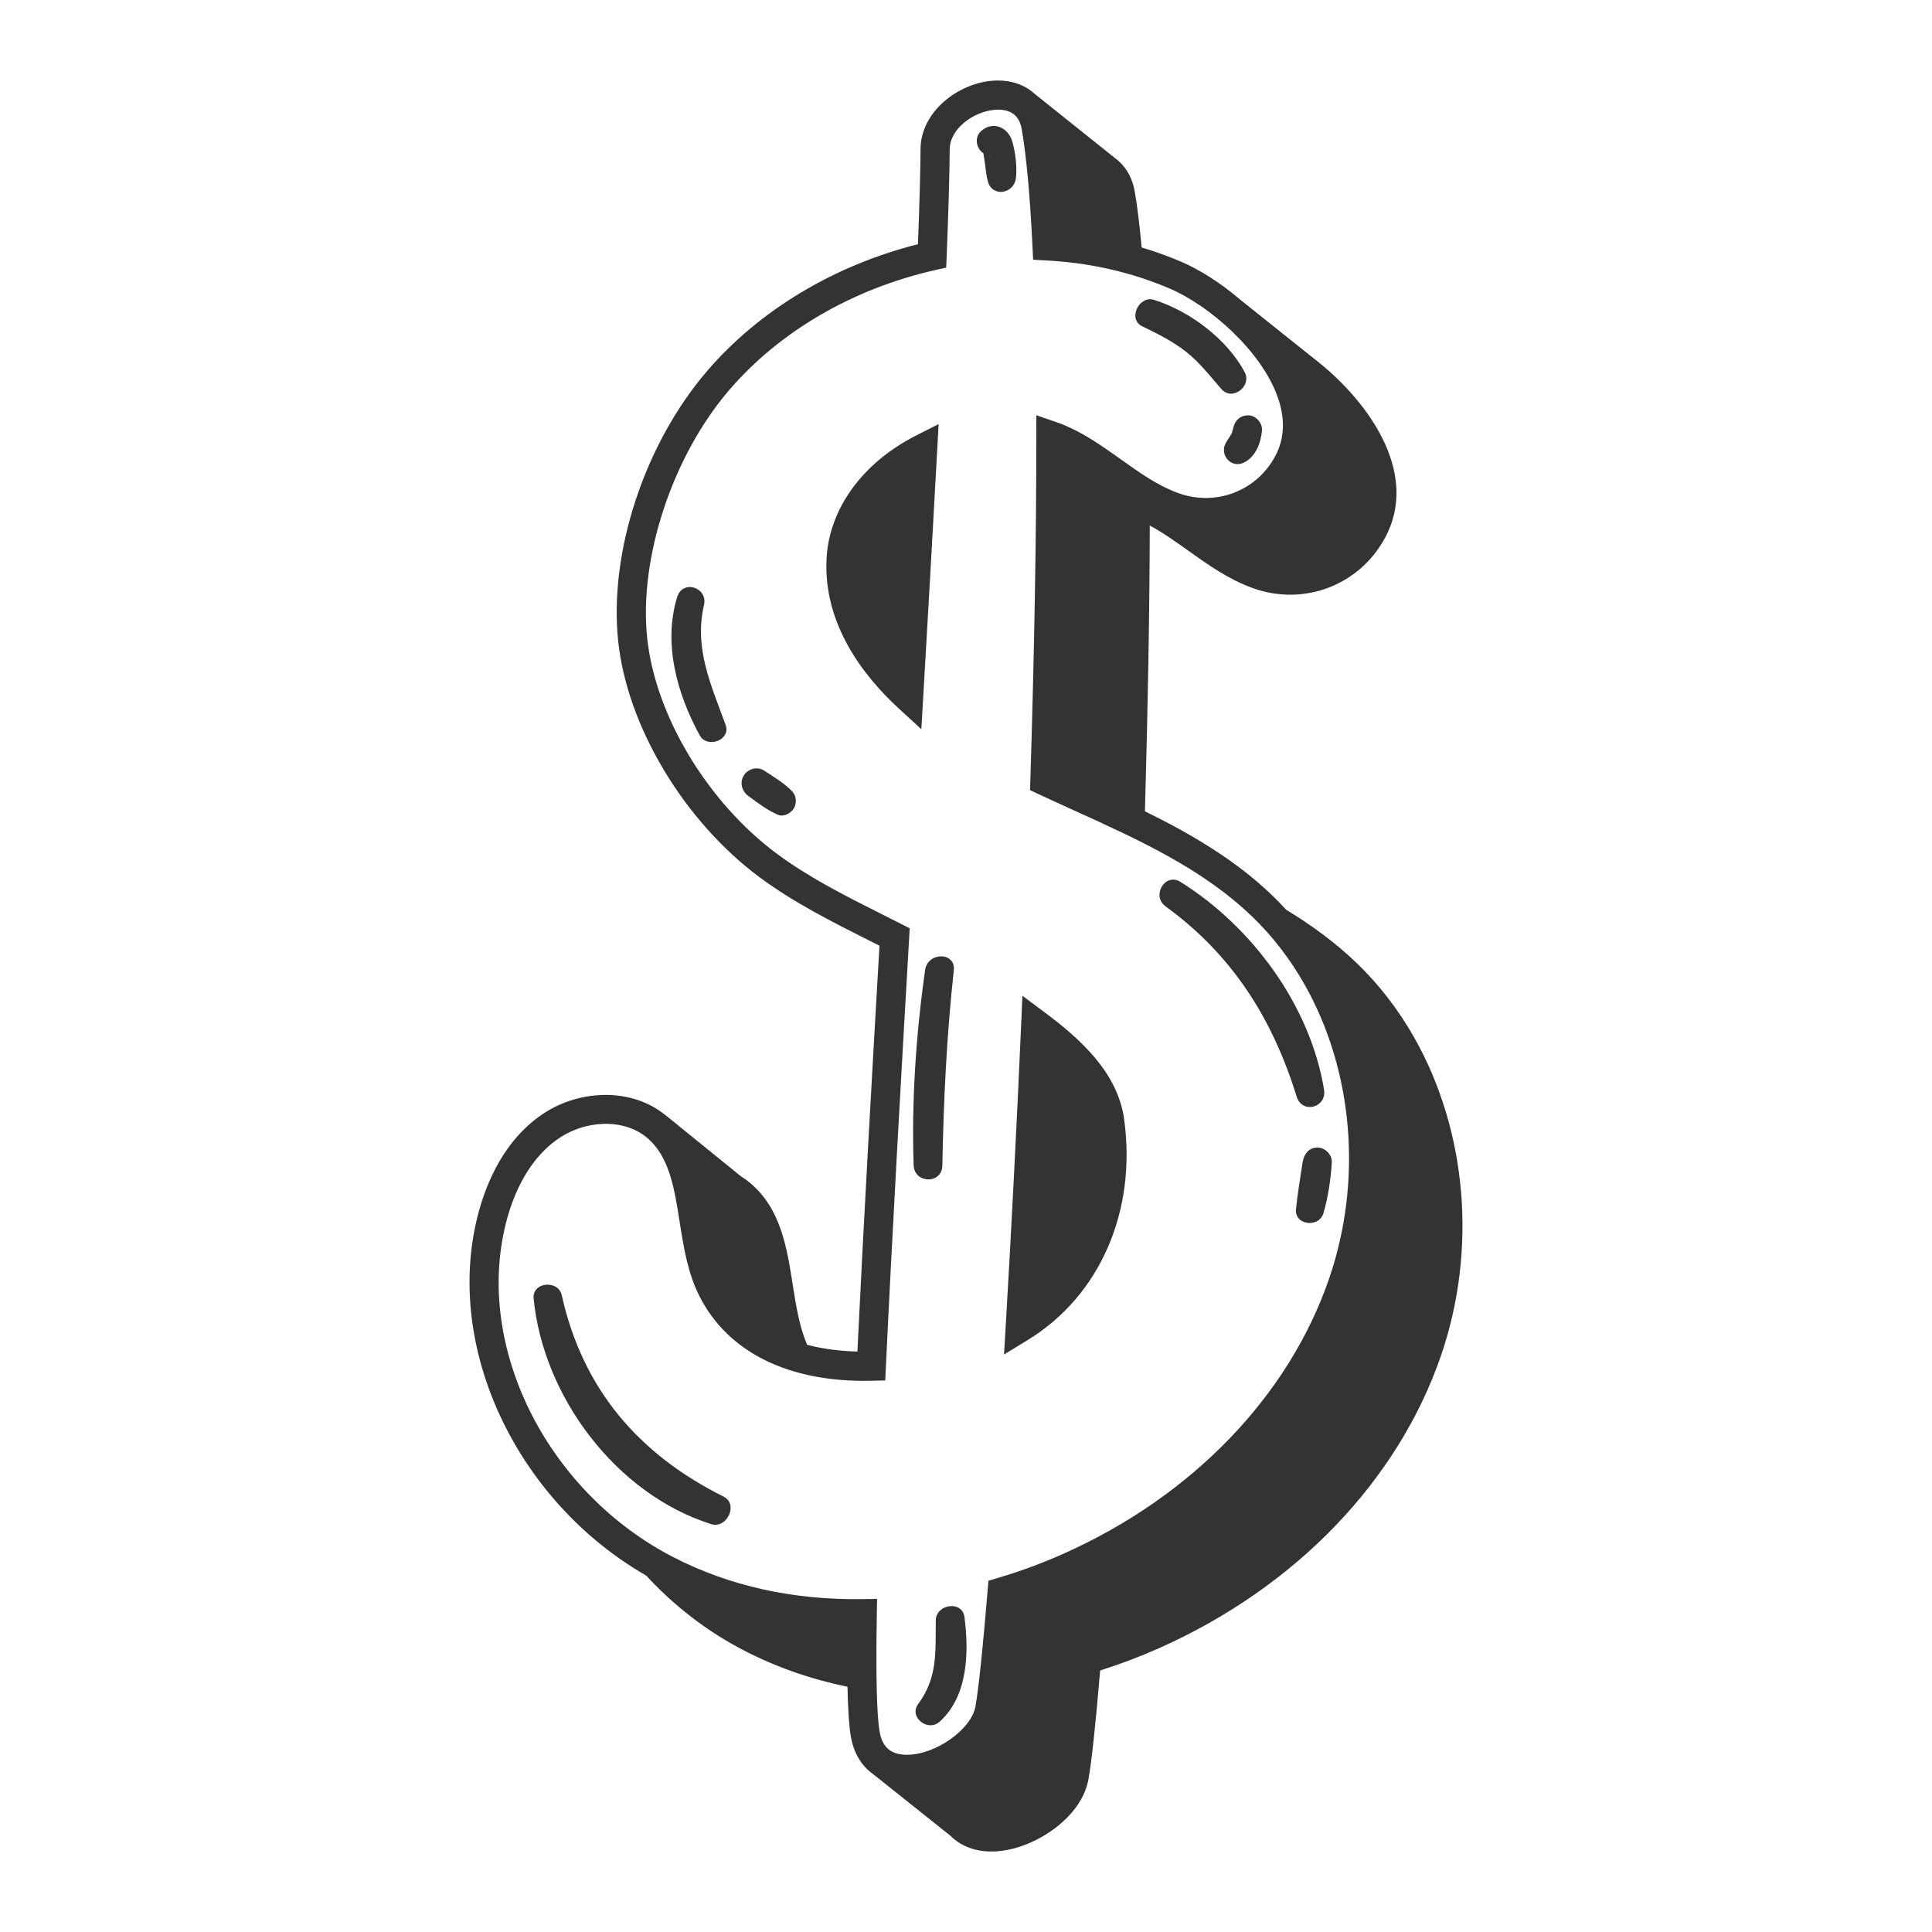 <?xml version="1.0" encoding="utf-8"?>
<!-- Generator: Adobe Illustrator 23.0.3, SVG Export Plug-In . SVG Version: 6.00 Build 0)  -->
<svg version="1.1" id="Capa_1" xmlns="http://www.w3.org/2000/svg" xmlns:xlink="http://www.w3.org/1999/xlink" x="0px" y="0px"
	 viewBox="0 0 1200 1200" enable-background="new 0 0 1200 1200" xml:space="preserve">
<path fill="#333333" d="M878.458,644.548c-9.852-17.425-21.924-33.059-35.885-46.469h0.001
	c-13.335-12.812-28.133-23.54-43.692-33.019c-2.803-3.059-5.676-6.042-8.655-8.902h0.001c-23.17-22.26-50.715-38.292-79.096-52.248
	c1.883-66.032,2.895-125.587,3.011-177.492c8.177,4.394,15.907,9.903,23.973,15.655c12.171,8.676,24.758,17.647,39.714,23.094
	c32.037,11.683,66.817-1.623,82.705-31.613c19.962-37.675-7-79.672-39.087-106.579c-1.912-1.596-3.842-3.131-5.641-4.512
	l-45.422-36.3c-12.229-10.433-25.319-18.745-36.998-23.722c-7.899-3.366-16.021-6.26-24.313-8.746
	c-1.21-13.671-2.628-25.314-4.257-34.695c-1.356-7.811-4.707-14.185-9.959-18.942c-0.832-0.755-1.701-1.458-2.588-2.089
	l-49.614-39.674c-0.933-0.859-1.932-1.642-2.97-2.375l-0.205-0.164c-0.435-0.348-0.901-0.638-1.379-0.895
	c-5.987-3.682-13.451-5.399-21.839-4.711c-21.365,1.768-44.348,19.228-44.509,42.411c-0.102,14.64-0.63,34.024-1.611,59.116
	c-52.134,13.179-98.386,40.924-130.824,78.613c-38.98,45.294-61.223,112.832-55.351,168.059
	c5.636,52.981,41.068,111.971,88.168,146.786c20.99,15.516,44.326,27.258,66.895,38.616c2.406,1.21,4.814,2.423,7.219,3.639
	c-4.66,80.425-9.849,172.022-13.709,252.081c-10.052-0.259-20.765-1.461-31.201-4.178c-4.813-11.131-6.857-23.947-8.979-37.451
	c-3.655-23.253-7.433-47.298-26.713-63.327c-1.588-1.319-3.312-2.558-5.371-3.848l-47.901-38.826
	c-0.324-0.263-0.667-0.492-1.018-0.704c-20.645-15.51-53.001-14.7-76.442,2.313c-24.274,17.611-34.805,45.884-39.366,66.502
	c-17.975,81.279,27.241,173.537,105.822,218.671c17.227,18.706,37.809,34.736,61.071,46.689
	c19.985,10.271,41.364,17.727,63.947,22.358c0.292,14.239,0.973,24.449,2.054,30.789c1.748,10.251,6.535,18.21,13.619,23.286
	l48.499,38.675c1.641,1.638,3.475,3.09,5.461,4.326c0.27,0.186,0.547,0.354,0.831,0.505c5.456,3.172,11.903,4.751,18.924,4.751
	c7.878,0,16.475-1.989,25.198-5.958c14.806-6.737,31.802-20.536,35.104-39.064c1.971-11.06,4.407-33.729,7.246-67.429
	c12.531-3.963,24.831-8.62,36.639-13.872c84.722-37.686,148.592-104.094,175.231-182.197
	C917.486,776.142,911.227,702.522,878.458,644.548z M544.622,1002.459l0.164-9.357l-9.356,0.133
	c-42.966,0.611-82.318-8.124-117.042-25.968c-76.845-39.492-122.044-126.938-105.133-203.403
	c3.882-17.552,12.639-41.47,32.31-55.743c17.675-12.822,41.809-13.509,56.146-1.588c14.023,11.659,17.118,31.351,20.395,52.199
	c2.476,15.749,5.036,32.035,12.428,46.542c17.751,34.842,55.69,53.542,106.843,52.338l8.46-0.18l0.401-8.451
	c3.985-83.925,9.543-181.796,14.455-266.464l0.342-5.908l-5.27-2.691c-4.184-2.136-8.385-4.249-12.586-6.365
	c-21.889-11.013-44.522-22.404-64.267-36.996c-43.267-31.982-75.785-85.884-80.915-134.126
	c-5.294-49.771,15.703-113.228,51.063-154.314c31.321-36.394,76.732-62.808,127.866-74.381l6.774-1.532l0.283-6.941
	c1.167-28.651,1.788-50.429,1.9-66.579c0.087-12.692,14.787-23.383,27.872-24.466c9.669-0.782,15.338,3.228,16.854,11.966
	c2.923,16.838,5.174,41.39,6.691,72.971l0.393,8.183l8.181,0.437c27.06,1.437,52.766,7.274,76.403,17.346
	c25.139,10.712,57.204,38.914,67.352,67.568c4.745,13.403,4.254,25.667-1.462,36.456c-11.607,21.905-37.04,31.608-60.478,23.07
	c-12.643-4.606-23.696-12.485-35.4-20.828c-11.042-7.873-22.461-16.012-35.698-21.542c-1.313-0.546-2.651-1.009-3.993-1.467
	l-12.935-4.482l0.012,12.751c0.055,60.786-1.192,132.843-3.705,214.168l-0.184,5.967l5.409,2.526
	c7.211,3.37,14.464,6.663,21.71,9.956c41.08,18.671,79.883,36.302,110.759,65.968h0.001c12.692,12.193,23.68,26.432,32.66,42.319
	c30.265,53.539,36.009,121.632,15.366,182.153c-25.015,73.337-85.316,135.841-165.439,171.485
	c-12.974,5.769-26.56,10.777-40.379,14.882l-5.943,1.768l-0.509,6.179c-2.969,36.004-5.574,60.854-7.537,71.858
	c-2.558,14.362-24.792,30.058-42.538,30.058c-0.037,0-0.074,0-0.111,0c-9.859-0.038-15.234-4.651-16.918-14.525
	C544.531,1064.921,543.96,1040.378,544.622,1002.459z M513.419,346.465c1.781-30.814,22.553-59.205,55.565-75.945l13.998-7.097
	l-0.845,15.669c-2.747,50.957-5.971,106.827-8.763,154.762l-1.111,19.075l-14.073-12.928
	C536.453,420.032,511.041,387.595,513.419,346.465z M635.045,618.488l13.726,10.24c22.212,16.57,45.456,37.421,49.453,66.44
	c7.867,57.157-15.047,109.687-59.802,137.092l-14.803,9.065l1.021-17.331c3.547-60.246,6.886-125.394,9.654-188.4L635.045,618.488z
	 M441.742,946.661c-59.095-18.646-104.4-79.237-110.293-140.146c-0.995-10.285,15.295-11.778,17.46-2.062
	c12.972,58.225,47.605,98.694,100.496,125.101C458.92,934.304,451.483,949.735,441.742,946.661z M592.42,602.779
	c-4.414,40.392-6.352,80.55-7.106,121.154c-0.218,11.728-17.452,11.366-17.835-0.262c-1.329-40.343,1.484-81.208,7.105-121.155
	C576.173,591.229,593.707,591,592.42,602.779z M733.292,547.797c44.428,27.847,80.491,76.675,89.104,129.008
	c1.84,11.183-13.61,15.366-17.02,4.334c-14.992-48.507-39.973-88.044-81.431-118.193
	C714.974,556.422,723.607,541.727,733.292,547.797z M818.386,712.771c4.823,0.077,9.131,4.467,8.813,9.366
	c-0.678,10.445-2.218,21.355-5.195,31.406c-2.776,9.372-18.106,7.514-17.042-2.611c1.02-9.696,2.639-19.424,4.124-29.062
	C809.837,716.991,812.909,712.684,818.386,712.771z M434.52,456.617c-14.063-25.924-22.735-56.849-13.921-85.795
	c3.356-11.02,19.249-6.061,16.664,4.966c-6.3,26.875,4.462,49.773,13.421,74.399C454.171,459.772,439.165,465.181,434.52,456.617z
	 M464.819,494.415c-4.032-2.989-5.579-8.3-2.818-12.779c2.569-4.168,8.387-5.741,12.574-3.032
	c5.978,3.869,12.481,7.793,17.471,12.92c2.702,2.775,2.942,7.478,0.955,10.703c-1.821,2.955-6.382,5.36-9.84,3.84
	C476.508,503.144,470.634,498.726,464.819,494.415z M716.807,186.243c22.121,6.981,45.117,24.165,56.236,44.77
	c4.768,8.834-7.589,18.436-14.423,10.626c-7.113-8.129-13.467-16.541-22.059-23.25c-8.341-6.514-17.629-11.149-27.116-15.711
	C700.235,198.249,707.467,183.295,716.807,186.243z M775.045,257.958c4.761-0.141,9.185,4.617,8.796,9.348
	c-0.628,7.631-3.839,16.331-11.124,19.966c-7.966,3.974-15.536-4.727-11.295-12.27c1.021-1.816,2.316-3.456,3.317-5.284
	c0.121-0.222,0.231-0.449,0.346-0.673c0.035-0.111,0.1-0.291,0.226-0.62c0.098-0.437,0.76-3.693,0.452-1.385
	C766.439,261.971,769.641,258.119,775.045,257.958z M581.232,1006.436c0.131-10.111,16.402-12.595,17.802-2.103
	c2.892,21.678,2.219,49.366-15.459,65.09c-7.289,6.484-19.323-2.857-13.245-11.084
	C582.524,1041.832,580.978,1026.027,581.232,1006.436z M610.808,95.246c0.026,0.155,0.052,0.311,0.078,0.467
	c0.331,1.972,0.588,3.955,0.884,5.932c0.542,3.612,0.827,7.388,1.77,10.914c2.754,10.303,16.404,7.803,17.494-2.066
	c0.767-6.946-0.321-15.627-2.199-22.352c-2.497-8.944-11.845-13.307-19.336-6.835C604.908,85.271,606.387,92.247,610.808,95.246z
	 M614.92,96.799c-0.089-0.056-0.179-0.112-0.268-0.168c0.183,0.017,0.359,0.055,0.547,0.061
	C615.106,96.727,615.013,96.763,614.92,96.799z"/>
</svg>
